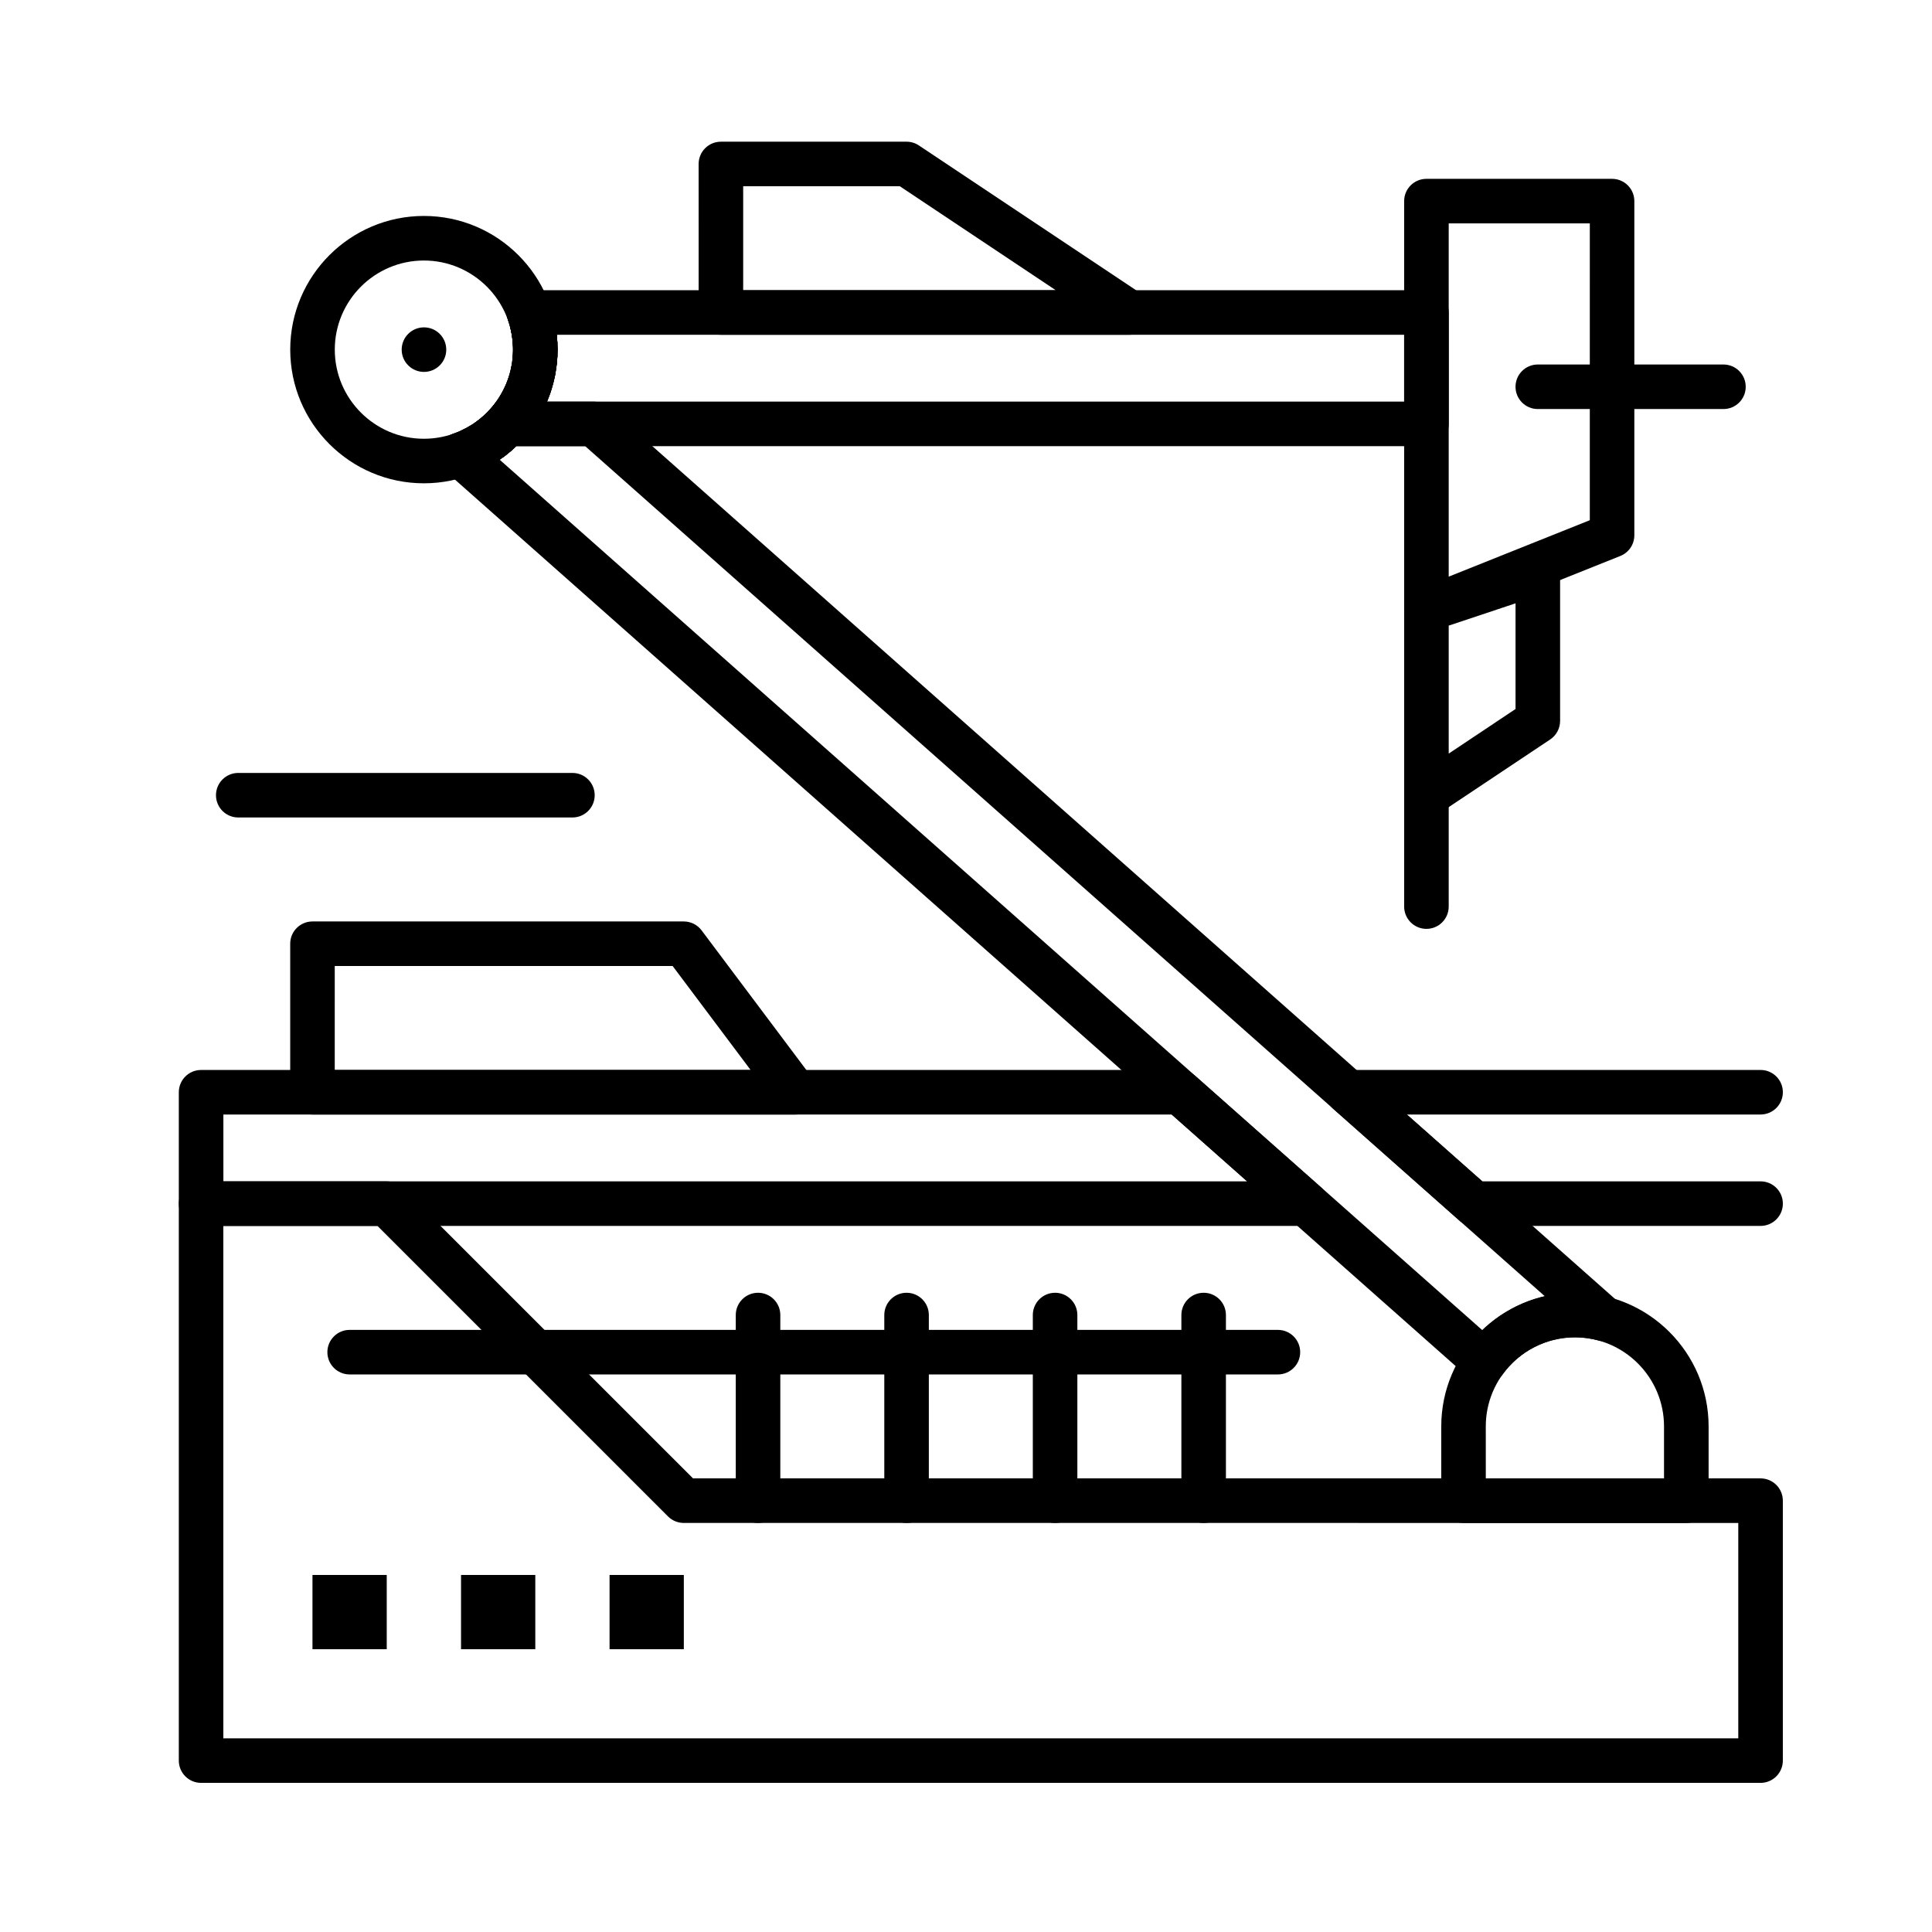 <?xml version="1.0" encoding="UTF-8"?>
<!-- Uploaded to: SVG Repo, www.svgrepo.com, Generator: SVG Repo Mixer Tools -->
<svg fill="#000000" width="800px" height="800px" version="1.1" viewBox="144 144 512 512" xmlns="http://www.w3.org/2000/svg">
 <g>
  <path d="m610.57 616.48h-413.28c-3.262 0-5.902-2.644-5.902-5.902v-147.6c0-3.262 2.644-5.902 5.902-5.902h49.199c1.566 0 3.066 0.621 4.176 1.73l76.992 76.984h282.91c3.262 0 5.902 2.644 5.902 5.902v68.879c0.004 3.266-2.641 5.91-5.902 5.91zm-407.38-11.809h401.47v-57.07l-279.46-0.004c-1.566 0-3.066-0.621-4.176-1.73l-76.992-76.988h-40.848z"/>
  <path d="m482.66 508.24h-246c-3.262 0-5.902-2.644-5.902-5.902 0-3.262 2.644-5.902 5.902-5.902h246c3.262 0 5.902 2.644 5.902 5.902 0.004 3.258-2.641 5.902-5.898 5.902z"/>
  <path d="m344.89 547.6c-3.262 0-5.902-2.644-5.902-5.902v-49.199c0-3.262 2.644-5.902 5.902-5.902 3.262 0 5.902 2.644 5.902 5.902v49.199c0 3.258-2.641 5.902-5.902 5.902z"/>
  <path d="m384.25 547.6c-3.262 0-5.902-2.644-5.902-5.902v-49.199c0-3.262 2.644-5.902 5.902-5.902 3.262 0 5.902 2.644 5.902 5.902v49.199c0.004 3.258-2.641 5.902-5.902 5.902z"/>
  <path d="m423.61 547.6c-3.262 0-5.902-2.644-5.902-5.902v-49.199c0-3.262 2.644-5.902 5.902-5.902 3.262 0 5.902 2.644 5.902 5.902v49.199c0.004 3.258-2.641 5.902-5.902 5.902z"/>
  <path d="m462.98 547.6c-3.262 0-5.902-2.644-5.902-5.902v-49.199c0-3.262 2.644-5.902 5.902-5.902 3.262 0 5.902 2.644 5.902 5.902v49.199c0 3.258-2.644 5.902-5.902 5.902z"/>
  <path d="m610.57 468.88h-75.984c-1.441 0-2.836-0.527-3.914-1.484l-33.324-29.52c-1.836-1.625-2.477-4.219-1.605-6.512s3.066-3.809 5.519-3.809l109.31-0.004c3.262 0 5.902 2.644 5.902 5.902 0 3.262-2.644 5.902-5.902 5.902h-93.738l19.992 17.711 73.746 0.004c3.262 0 5.902 2.644 5.902 5.902 0.004 3.262-2.641 5.906-5.902 5.906z"/>
  <path d="m490.07 468.88h-292.78c-3.262 0-5.902-2.644-5.902-5.902v-29.52c0-3.262 2.644-5.902 5.902-5.902h259.45c1.441 0 2.836 0.527 3.914 1.484l33.324 29.52c1.836 1.625 2.477 4.219 1.605 6.512-0.867 2.293-3.066 3.809-5.519 3.809zm-286.87-11.809h271.3l-19.992-17.711h-251.31z"/>
  <path d="m537.36 510.77c-1.434 0-2.828-0.523-3.914-1.484l-271.3-240.33c-1.57-1.391-2.281-3.508-1.879-5.562 0.406-2.055 1.871-3.742 3.848-4.434 0.941-0.328 1.875-0.723 2.766-1.168 0.02-0.008 0.039-0.02 0.055-0.027 0.414-0.207 0.82-0.43 1.223-0.66 0.031-0.02 0.062-0.035 0.094-0.055 0.848-0.496 1.637-1.027 2.371-1.586 0.023-0.02 0.051-0.039 0.07-0.055 0.363-0.277 0.719-0.57 1.062-0.867l0.086-0.074c0.004-0.004 0.07-0.062 0.074-0.066 0.707-0.617 1.398-1.301 2.019-1.996 1.121-1.254 2.723-1.969 4.402-1.969h22.988c1.441 0 2.836 0.527 3.914 1.484l267.46 236.93c1.395 1.078 2.293 2.769 2.293 4.672 0 3.207-2.555 5.816-5.738 5.902-0.57 0.02-1.148-0.047-1.719-0.199-2.012-0.543-4.082-0.816-6.156-0.816-7.598 0-14.781 3.699-19.215 9.898-0.973 1.359-2.477 2.242-4.141 2.43-0.223 0.027-0.441 0.039-0.66 0.039zm-260.94-244.94 260.4 230.67c4.617-4.438 10.352-7.543 16.566-8.988l-254.3-225.27h-18.258c-0.379 0.363-0.77 0.719-1.168 1.066-0.008 0.004-0.074 0.062-0.078 0.07l-0.141 0.121c-0.488 0.422-1.004 0.844-1.531 1.25-0.023 0.02-0.051 0.039-0.078 0.059-0.457 0.352-0.926 0.691-1.406 1.023z"/>
  <path d="m522.02 262.24h-243.68c-2.332 0-4.441-1.371-5.391-3.5-0.949-2.129-0.559-4.613 0.996-6.352 0.328-0.367 0.645-0.746 0.949-1.137l0.094-0.117c0.641-0.828 1.215-1.672 1.723-2.535l0.059-0.102c0.242-0.418 0.477-0.852 0.699-1.293 0.016-0.027 0.027-0.055 0.039-0.082 0.449-0.902 0.855-1.879 1.191-2.875 0.012-0.035 0.023-0.066 0.035-0.102l0.023-0.066c0.309-0.926 0.582-1.973 0.781-3.016 0.137-0.727 0.242-1.453 0.309-2.152l0.02-0.25c0.023-0.285 0.051-0.574 0.062-0.863 0.016-0.375 0.027-0.758 0.027-1.145 0-0.383-0.012-0.766-0.027-1.145l-0.027-0.398c-0.016-0.227-0.031-0.457-0.051-0.691-0.016-0.172-0.035-0.34-0.055-0.508-0.023-0.199-0.047-0.383-0.07-0.566-0.027-0.188-0.055-0.379-0.086-0.57l-0.078-0.438c-0.043-0.227-0.082-0.449-0.129-0.668l-0.062-0.273c-0.199-0.887-0.453-1.77-0.754-2.617-0.637-1.805-0.359-3.812 0.746-5.375 1.098-1.562 2.894-2.492 4.812-2.492h237.85c3.262 0 5.902 2.644 5.902 5.902v29.52c0 3.262-2.644 5.906-5.902 5.906zm-233.05-11.809h227.14v-17.711h-224.57c0.023 0.195 0.043 0.402 0.062 0.605 0.031 0.344 0.059 0.688 0.078 1.035l0.039 0.586c0.027 0.594 0.043 1.148 0.043 1.707 0 0.582-0.016 1.156-0.043 1.73-0.02 0.43-0.055 0.859-0.094 1.289-0.008 0.137-0.02 0.266-0.031 0.391-0.098 1.023-0.25 2.113-0.457 3.199-0.301 1.578-0.707 3.144-1.219 4.668-0.02 0.062-0.039 0.117-0.059 0.168-0.266 0.789-0.562 1.566-0.887 2.332z"/>
  <path d="m285.78 240.64c-3.086 0-5.688-2.398-5.887-5.523-0.016-0.234-0.031-0.469-0.055-0.699-0.305-3.242 2.078-6.117 5.32-6.426 3.246-0.305 6.121 2.07 6.434 5.309 0.035 0.352 0.059 0.703 0.082 1.059 0.008 0.129 0.012 0.258 0.012 0.383 0 3.086-2.398 5.688-5.523 5.887-0.129 0.008-0.258 0.012-0.383 0.012z"/>
  <path d="m285.64 239.14c-2.965 0-5.519-2.227-5.859-5.242-0.02-0.184-0.043-0.367-0.07-0.551-0.039-0.277-0.059-0.551-0.059-0.82 0-2.898 2.141-5.43 5.094-5.84 3.231-0.453 6.211 1.805 6.66 5.035 0.039 0.281 0.074 0.566 0.105 0.848 0.027 0.223 0.039 0.449 0.039 0.668 0 2.965-2.227 5.519-5.242 5.859-0.223 0.031-0.449 0.043-0.668 0.043z"/>
  <path d="m285.86 242.56c-3.262 0-5.902-2.644-5.902-5.902 0-0.379-0.012-0.758-0.031-1.133-0.004-0.094-0.008-0.188-0.008-0.281 0-3.133 2.469-5.746 5.629-5.891 3.266-0.16 6.019 2.367 6.172 5.625 0.027 0.555 0.043 1.113 0.043 1.676 0 3.262-2.644 5.906-5.902 5.906z"/>
  <path d="m285.45 237.72c-2.836 0-5.34-2.051-5.816-4.941-0.023-0.145-0.051-0.285-0.078-0.426-0.07-0.371-0.105-0.742-0.105-1.109 0-2.781 1.973-5.254 4.805-5.793 3.203-0.602 6.293 1.496 6.902 4.699 0.043 0.234 0.086 0.465 0.125 0.703 0.055 0.328 0.082 0.652 0.082 0.973 0 2.836-2.051 5.34-4.941 5.816-0.328 0.051-0.652 0.078-0.973 0.078z"/>
  <path d="m285.19 236.35c-2.715 0-5.156-1.883-5.762-4.641l-0.07-0.305c-0.098-0.434-0.145-0.871-0.145-1.297 0-2.703 1.863-5.141 4.609-5.758 3.184-0.715 6.34 1.285 7.055 4.465l0.09 0.383c0.688 3.184-1.332 6.324-4.519 7.016-0.422 0.09-0.844 0.137-1.258 0.137z"/>
  <path d="m285.72 245.38c-0.188 0-0.375-0.008-0.566-0.027-3.231-0.309-5.606-3.164-5.32-6.394l0.012-0.137c0.004-0.031 0.004-0.066 0.008-0.098v-0.004-0.016c0-0.016 0.004-0.027 0.004-0.035v-0.004c0.281-3.25 3.141-5.656 6.387-5.375 3.246 0.277 5.648 3.133 5.379 6.375-0.012 0.148-0.02 0.273-0.031 0.398-0.305 3.043-2.871 5.316-5.871 5.316z"/>
  <path d="m285.82 244c-0.098 0-0.191-0.004-0.289-0.008-3.254-0.156-5.766-2.922-5.613-6.176 0.02-0.383 0.031-0.77 0.031-1.16 0-3.262 2.644-5.902 5.902-5.902 3.262 0 5.902 2.644 5.902 5.902 0 0.582-0.016 1.156-0.043 1.73-0.156 3.16-2.766 5.613-5.891 5.613z"/>
  <path d="m271.12 268.11c-2.086 0-4.102-1.105-5.18-3.059-1.566-2.848-0.539-6.422 2.297-8.004 0 0 0.004 0 0.004-0.004 0.008-0.004 0.016-0.008 0.023-0.016 2.801-1.652 6.383-0.707 8.043 2.09 1.656 2.789 0.715 6.41-2.055 8.086 0 0-0.004 0-0.004 0.004-0.012 0.008-0.027 0.016-0.039 0.023-0.094 0.055-0.191 0.109-0.285 0.16-0.887 0.488-1.855 0.719-2.805 0.719z"/>
  <path d="m269.51 268.97c-2.641 0-5.047-1.785-5.723-4.465-0.121-0.484-0.18-0.969-0.18-1.449 0-2.406 1.484-4.617 3.773-5.5 0.086-0.035 0.172-0.066 0.258-0.094 3.094-1.043 6.438 0.621 7.481 3.711 0.211 0.625 0.309 1.262 0.309 1.887 0 2.328-1.387 4.512-3.621 5.445-0.277 0.117-0.562 0.211-0.852 0.285-0.484 0.121-0.969 0.18-1.445 0.18z"/>
  <path d="m266.08 270.43c-3.262 0-5.91-2.644-5.91-5.902 0-3.262 2.637-5.902 5.898-5.902h0.012c3.262 0 5.902 2.644 5.902 5.902s-2.641 5.902-5.902 5.902z"/>
  <path d="m274.25 266.02c-1.762 0-3.504-0.785-4.664-2.277-1.945-2.5-1.57-6.086 0.844-8.133 0.059-0.051 0.145-0.117 0.203-0.164 2.535-2.051 6.223-1.629 8.273 0.906 2.051 2.535 1.625 6.277-0.91 8.328-0.09 0.074-0.223 0.176-0.32 0.242-1.035 0.742-2.238 1.098-3.426 1.098zm-0.387-6.438-3.051-4.269z"/>
  <path d="m275.61 264.91c-1.668 0-3.324-0.703-4.488-2.07-2.098-2.453-1.832-6.125 0.574-8.254 0.023-0.02 0.047-0.039 0.07-0.059 0.004-0.004 0.008-0.008 0.012-0.008l0.066-0.059c0.004-0.004 0.074-0.062 0.078-0.066 2.453-2.117 6.152-1.863 8.293 0.57 2.141 2.434 1.918 6.137-0.492 8.297l-0.082 0.07-0.164 0.145c-0.008 0.004-0.012 0.012-0.02 0.016l-0.008 0.004c-1.121 0.945-2.484 1.414-3.84 1.414z"/>
  <path d="m285.11 236.01c-2.695 0-5.129-1.859-5.75-4.598-0.164-0.727-0.363-1.441-0.586-2.129-0.004-0.012-0.008-0.027-0.012-0.039-0.051-0.152-0.102-0.301-0.152-0.449 0-0.004-0.004-0.012-0.004-0.016v-0.004c-1.086-3.074 0.527-6.445 3.602-7.531 3.074-1.086 6.445 0.527 7.535 3.598 0.09 0.254 0.176 0.512 0.262 0.77 0.008 0.02 0.012 0.039 0.02 0.059 0.332 1.02 0.621 2.07 0.859 3.129 0.719 3.18-1.273 6.34-4.453 7.059-0.449 0.105-0.887 0.152-1.32 0.152z"/>
  <path d="m285.55 238.44c-2.891 0-5.414-2.125-5.836-5.066l-0.09-0.598c-0.531-3.215 1.648-6.254 4.863-6.785 3.211-0.535 6.254 1.645 6.785 4.863l0.02 0.121c0 0.008 0.004 0.016 0.004 0.023 0.012 0.062 0.02 0.125 0.031 0.191 0.102 0.434 0.156 0.887 0.156 1.352 0 3.215-2.566 5.828-5.762 5.902-0.059-0.004-0.117-0.004-0.172-0.004z"/>
  <path d="m285.71 239.77c-3.016 0-5.59-2.297-5.871-5.359-0.016-0.168-0.035-0.336-0.055-0.504-0.027-0.23-0.039-0.461-0.039-0.688 0-2.957 2.219-5.508 5.227-5.856 3.246-0.371 6.168 1.949 6.543 5.188 0.031 0.254 0.059 0.512 0.082 0.77 0.02 0.184 0.027 0.371 0.027 0.555 0 3.016-2.297 5.59-5.359 5.871-0.188 0.016-0.371 0.023-0.555 0.023z"/>
  <path d="m285.75 245.07c-0.172 0-0.344-0.008-0.52-0.023-3.246-0.285-5.648-3.141-5.371-6.387 0.023-0.273 0.047-0.547 0.062-0.824 0-0.012 0-0.023 0.004-0.035 0.16-3.258 2.934-5.762 6.188-5.606 3.258 0.16 5.766 2.93 5.606 6.188 0 0.023-0.004 0.047-0.004 0.074 0 0.016 0 0.027-0.004 0.043-0.023 0.398-0.055 0.797-0.086 1.191-0.273 3.066-2.848 5.379-5.875 5.379zm-5.828-7.234 5.894 0.309z"/>
  <path d="m285.34 237.16c-2.781 0-5.258-1.973-5.793-4.809l-0.02-0.105c-0.035-0.191-0.07-0.383-0.113-0.574-0.68-3.184 1.352-6.316 4.535-7 3.184-0.684 6.32 1.336 7.012 4.519 0.035 0.16 0.066 0.32 0.098 0.48 0.141 0.504 0.215 1.035 0.215 1.586 0 3.191-2.531 5.789-5.695 5.902-0.082-0.004-0.156 0-0.238 0z"/>
  <path d="m285.81 241.15c-3.125 0-5.731-2.449-5.891-5.606l-0.031-0.438c-0.008-0.125-0.012-0.25-0.012-0.375 0-3.094 2.406-5.691 5.535-5.887 3.254-0.195 6.059 2.269 6.262 5.523l0.008 0.133c0.012 0.16 0.023 0.316 0.031 0.48 0.145 3.25-2.367 6.008-5.617 6.164-0.094 0-0.188 0.004-0.285 0.004z"/>
  <path d="m285.34 248.07c-0.363 0-0.734-0.035-1.105-0.102-3.203-0.605-5.309-3.695-4.703-6.898 0-0.008 0.004-0.016 0.004-0.02 0.137-0.715 0.238-1.434 0.305-2.141 0.312-3.246 3.188-5.621 6.438-5.312 3.246 0.309 5.625 3.191 5.316 6.434v0.008c-0.102 1.062-0.254 2.148-0.461 3.231-0.535 2.828-3.012 4.801-5.793 4.801z"/>
  <path d="m266.05 270.43c-2.441 0-4.727-1.527-5.574-3.961-0.223-0.645-0.332-1.301-0.332-1.945 0-2.441 1.527-4.727 3.961-5.574 0.008-0.004 0.016-0.008 0.023-0.008 0.93-0.328 1.848-0.715 2.727-1.152 0.004 0 0.004-0.004 0.008-0.004 0 0 0.004 0 0.004-0.004 2.914-1.457 6.461-0.281 7.922 2.637 1.461 2.914 0.281 6.461-2.633 7.922-1.336 0.672-2.738 1.262-4.164 1.758-0.641 0.227-1.297 0.332-1.941 0.332z"/>
  <path d="m269.53 268.96c-2.164 0-4.246-1.195-5.285-3.262-0.426-0.848-0.625-1.75-0.625-2.641 0-2.164 1.195-4.25 3.262-5.285 0.43-0.215 0.852-0.445 1.27-0.684 2.82-1.637 6.434-0.676 8.07 2.144 0.539 0.93 0.797 1.949 0.797 2.953 0 2.039-1.055 4.019-2.941 5.117-0.629 0.367-1.27 0.711-1.902 1.027-0.852 0.43-1.754 0.629-2.644 0.629z"/>
  <path d="m271.2 268.06c-2.031 0-4.008-1.047-5.106-2.926-1.645-2.816-0.695-6.43 2.117-8.074 0.844-0.492 1.652-1.035 2.414-1.617 0.004-0.004 0.004-0.004 0.008-0.004 0.004-0.004 0.008-0.008 0.016-0.012 2.59-1.98 6.297-1.484 8.277 1.105 0.816 1.07 1.215 2.332 1.215 3.582 0 1.777-0.801 3.535-2.32 4.695-0.008 0.004-0.012 0.012-0.02 0.016-0.004 0.004-0.008 0.004-0.012 0.008-1.145 0.875-2.367 1.691-3.621 2.422-0.934 0.547-1.957 0.805-2.969 0.805z"/>
  <path d="m274.29 265.99c-1.773 0-3.527-0.797-4.691-2.312-1.98-2.586-1.492-6.293 1.094-8.273 0.145-0.109 0.285-0.223 0.426-0.336 0.004-0.004 0.008-0.004 0.008-0.008 0.211-0.172 0.422-0.348 0.629-0.523 2.469-2.125 6.195-1.848 8.324 0.617 2.129 2.469 1.855 6.191-0.609 8.324-0.305 0.266-0.613 0.523-0.93 0.777l-0.004 0.004c-0.219 0.176-0.438 0.352-0.664 0.52-1.07 0.816-2.332 1.211-3.582 1.211z"/>
  <path d="m275.77 264.77c-1.645 0-3.277-0.684-4.445-2.016-2.148-2.453-1.902-6.18 0.551-8.328 0.738-0.648 1.43-1.332 2.055-2.027 2.176-2.426 5.902-2.637 8.336-0.465 2.43 2.172 2.641 5.902 0.469 8.336 0 0-0.004 0.004-0.004 0.004-0.941 1.051-1.969 2.07-3.066 3.027 0 0-0.004 0.004-0.004 0.004l-0.004 0.004c-1.121 0.98-2.508 1.461-3.887 1.461z"/>
  <path d="m282.77 255.69c-0.883 0-1.777-0.199-2.625-0.617-2.918-1.449-4.109-4.992-2.66-7.914 0.465-0.934 0.871-1.91 1.207-2.906 1.047-3.086 4.402-4.742 7.488-3.691 2.461 0.836 4.008 3.133 4.008 5.594 0 0.629-0.102 1.27-0.316 1.898-0.004 0.008-0.004 0.016-0.008 0.023-0.504 1.484-1.109 2.938-1.797 4.324-0.004 0.004-0.004 0.008-0.008 0.012 0 0 0 0.004-0.004 0.004-1.027 2.07-3.113 3.273-5.285 3.273z"/>
  <path d="m281.86 257.38c-1.008 0-2.027-0.258-2.961-0.801-2.82-1.637-3.777-5.25-2.141-8.07 0.25-0.43 0.488-0.867 0.711-1.316 1.457-2.918 5.004-4.102 7.922-2.644 2.07 1.035 3.269 3.121 3.266 5.289 0 0.887-0.203 1.785-0.625 2.629-0.328 0.656-0.684 1.316-1.066 1.973-1.094 1.891-3.07 2.941-5.106 2.941z"/>
  <path d="m279.66 260.64c-1.266 0-2.539-0.406-3.617-1.242-1.5-1.164-2.285-2.906-2.285-4.668 0-1.266 0.406-2.539 1.242-3.617 0.621-0.801 1.195-1.645 1.711-2.519 1.656-2.809 5.273-3.742 8.082-2.09 1.867 1.102 2.906 3.07 2.906 5.094 0 1.02-0.266 2.051-0.82 2.992-0.77 1.305-1.629 2.57-2.555 3.766-1.16 1.5-2.902 2.285-4.664 2.285z"/>
  <path d="m284.32 251.96c-0.621 0-1.258-0.098-1.879-0.309-3.09-1.039-4.754-4.383-3.719-7.473v-0.004c0-0.004 0-0.004 0.004-0.008 0.191-0.574 0.363-1.156 0.508-1.738 0-0.004 0.004-0.008 0.004-0.012 0.109-0.441 0.207-0.887 0.293-1.336v-0.008-0.004c0.605-3.203 3.699-5.309 6.898-4.703 3.203 0.605 5.309 3.691 4.703 6.898-0.125 0.672-0.273 1.336-0.438 1.992-0.004 0.012-0.004 0.023-0.008 0.031-0.223 0.887-0.484 1.777-0.777 2.644-0.824 2.469-3.125 4.027-5.59 4.027z"/>
  <path d="m278.33 262.24c-1.402 0-2.809-0.496-3.938-1.504-1.305-1.168-1.965-2.781-1.965-4.402 0-1.402 0.496-2.809 1.504-3.938 0.332-0.367 0.648-0.75 0.953-1.141 2.019-2.559 5.734-2.996 8.293-0.973 1.473 1.164 2.242 2.891 2.246 4.633 0 1.281-0.414 2.574-1.27 3.66-0.492 0.621-0.957 1.18-1.422 1.699-1.168 1.301-2.781 1.965-4.402 1.965z"/>
  <path d="m256.34 272.08c-19.535 0-35.426-15.891-35.426-35.426s15.891-35.426 35.426-35.426c19.535 0 35.426 15.891 35.426 35.426-0.004 19.535-15.895 35.426-35.426 35.426zm0-59.039c-13.023 0-23.617 10.594-23.617 23.617s10.594 23.617 23.617 23.617c13.023 0 23.617-10.594 23.617-23.617-0.004-13.023-10.598-23.617-23.617-23.617z"/>
  <path d="m256.36 242.56c-3.262 0-5.91-2.644-5.91-5.902 0-3.262 2.637-5.902 5.898-5.902h0.012c3.262 0 5.902 2.644 5.902 5.902 0.004 3.258-2.641 5.902-5.902 5.902z"/>
  <path d="m522.02 311.44c-1.164 0-2.316-0.344-3.309-1.016-1.625-1.098-2.598-2.93-2.598-4.887v-108.24c0-3.262 2.644-5.902 5.902-5.902h49.199c3.262 0 5.902 2.644 5.902 5.902v88.559c0 2.414-1.469 4.586-3.711 5.481l-49.199 19.68c-0.703 0.285-1.449 0.426-2.188 0.426zm5.902-108.24v93.617l37.391-14.957 0.004-78.66z"/>
  <path d="m522.02 360.64c-0.957 0-1.914-0.23-2.785-0.699-1.918-1.027-3.117-3.027-3.117-5.207v-49.199c0-2.543 1.625-4.797 4.039-5.602l29.52-9.84c1.797-0.602 3.777-0.301 5.32 0.812 1.535 1.113 2.445 2.894 2.445 4.793v39.359c0 1.973-0.988 3.816-2.629 4.914l-29.52 19.68c-0.988 0.656-2.129 0.988-3.273 0.988zm5.902-50.848v33.914l17.711-11.809v-28.008z"/>
  <path d="m443.31 232.72h-0.02-108.24c-3.262 0-5.902-2.644-5.902-5.902l-0.004-39.363c0-3.262 2.644-5.902 5.902-5.902h49.199c1.168 0 2.305 0.344 3.273 0.992l58.742 39.16c1.762 1.02 2.945 2.93 2.945 5.109 0.008 3.262-2.637 5.906-5.898 5.906zm-102.36-11.809h82.836l-41.328-27.551h-41.508z"/>
  <path d="m590.89 547.6h-59.039c-3.262 0-5.902-2.644-5.902-5.902v-19.68c0-19.535 15.891-35.426 35.426-35.426s35.426 15.891 35.426 35.426v19.68c-0.004 3.258-2.648 5.902-5.91 5.902zm-53.137-11.809h47.23v-13.777c0-13.02-10.594-23.617-23.617-23.617-13.02 0-23.617 10.594-23.617 23.617z"/>
  <path d="m354.75 439.36h-0.02-127.92c-3.262 0-5.902-2.644-5.902-5.902v-39.359c0-3.262 2.644-5.902 5.902-5.902h98.398c1.859 0 3.609 0.875 4.723 2.363l29.27 39.023c0.906 1.039 1.453 2.394 1.453 3.879 0 3.254-2.641 5.898-5.902 5.898zm-122.04-11.809h110.21l-20.664-27.551h-89.543z"/>
  <path d="m226.81 561.38h19.68v19.68h-19.68z"/>
  <path d="m266.18 561.38h19.68v19.68h-19.68z"/>
  <path d="m305.54 561.38h19.68v19.68h-19.68z"/>
  <path d="m522.02 390.16c-3.262 0-5.902-2.644-5.902-5.902v-29.52c0-3.262 2.644-5.902 5.902-5.902 3.262 0 5.902 2.644 5.902 5.902v29.52c0 3.258-2.644 5.902-5.902 5.902z"/>
  <path d="m600.73 252.4h-49.199c-3.262 0-5.902-2.644-5.902-5.902 0-3.262 2.644-5.902 5.902-5.902h49.199c3.262 0 5.902 2.644 5.902 5.902 0.004 3.258-2.641 5.902-5.902 5.902z"/>
  <path d="m295.7 360.64h-88.562c-3.262 0-5.902-2.644-5.902-5.902 0-3.262 2.644-5.902 5.902-5.902h88.559c3.262 0 5.902 2.644 5.902 5.902 0.004 3.262-2.641 5.902-5.898 5.902z"/>
 </g>
</svg>